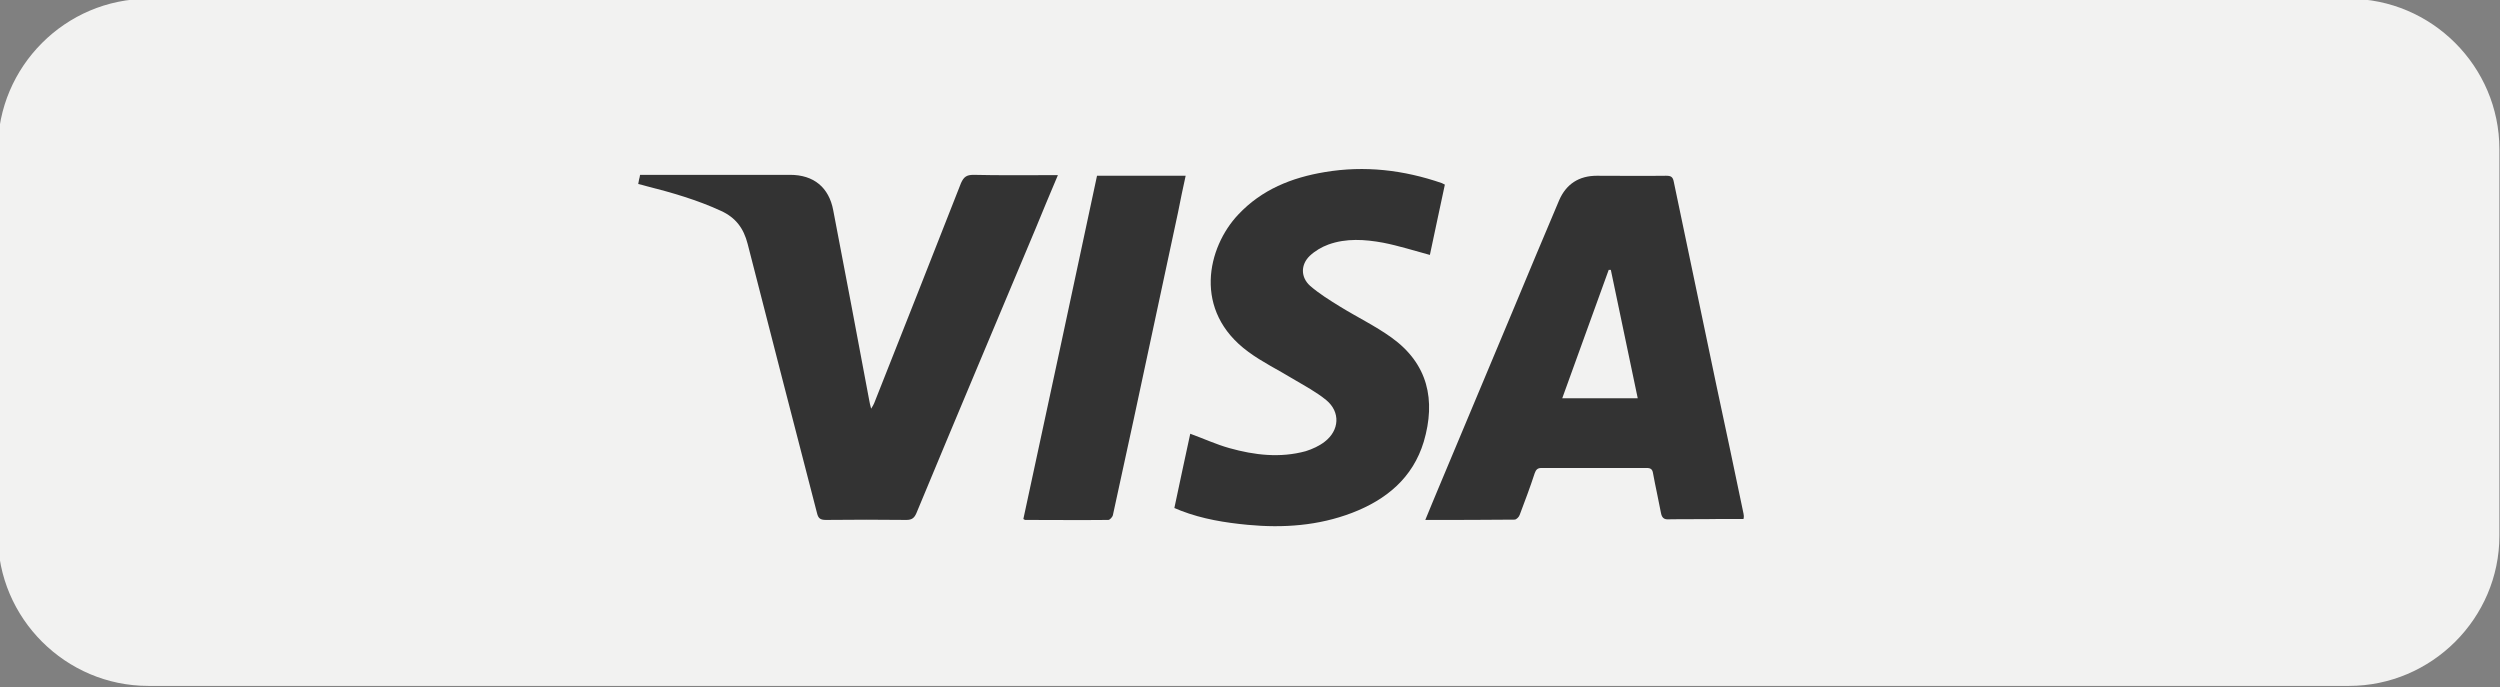 <?xml version="1.0" encoding="utf-8"?>
<!-- Generator: Adobe Illustrator 25.2.0, SVG Export Plug-In . SVG Version: 6.00 Build 0)  -->
<svg version="1.1" id="Lager_1" xmlns="http://www.w3.org/2000/svg" xmlns:xlink="http://www.w3.org/1999/xlink" x="0px" y="0px"
	 viewBox="0 0 817.9 224.8" style="enable-background:new 0 0 817.9 224.8;" xml:space="preserve">
<rect x="0" y="0" width="817.9" height="224.8" fill="#808080" stroke="none"/>
<style type="text/css">
	.st0{fill:#F2F2F1;}
	.st1{fill:#333333;}
</style>
<g>
	<g>
		<path class="st0" d="M768.5,224.4h-720c-27,0-49.2-22.1-49.2-49.2V48.8c0-27,22.1-49.2,49.2-49.2h720c27,0,49.2,22.1,49.2,49.2
			v126.5C817.7,202.3,795.5,224.4,768.5,224.4z"/>
	</g>
	<g>
		<path class="st1" d="M570.4,168c-2.9-14-5.9-28.1-8.9-42.1c-4.6-22.1-9.3-44.3-13.9-66.4c-0.3-1.7-1-2-2.5-2
			c-7.6,0.1-15.1,0-22.7,0c-5.8,0-10,2.7-12.3,8c-5.1,12-10.1,24-15.1,36c-8.2,19.6-16.4,39.1-24.6,58.7c-1.3,3.2-2.7,6.4-4.1,9.9
			c10,0,19.6,0,29.2-0.1c0.6,0,1.5-0.9,1.7-1.6c1.7-4.5,3.4-9,4.9-13.6c0.4-1.1,0.9-1.7,2.2-1.7c11.5,0,23,0,34.4,0
			c1.3,0,1.9,0.4,2.1,1.7c0.8,4.4,1.8,8.7,2.6,13c0.3,1.5,0.9,2.2,2.5,2.1c5.3-0.1,10.6,0,15.9-0.1c2.8,0,5.6,0,8.6,0
			C570.6,169,570.5,168.5,570.4,168z M511.1,130.3c5.1-14.2,10.2-28.1,15.2-42c0.2,0,0.5,0,0.7,0c2.9,13.9,5.8,27.8,8.8,42
			C527.5,130.3,519.6,130.3,511.1,130.3z"/>
		<path class="st1" d="M346.1,57.3c-1.1,0-1.9,0-2.7,0c-8.3,0-16.6,0.1-24.9-0.1c-2.3,0-3.2,0.7-4.1,2.7c-9.4,24-18.9,48-28.4,72
			c-0.2,0.5-0.5,1-1,1.8c-0.3-1.2-0.5-1.9-0.6-2.6c-3.9-20.8-7.8-41.6-11.8-62.3c-1.4-7.5-6.4-11.6-14.1-11.6c-15.4,0-30.8,0-46.2,0
			c-1,0-1.9,0-2.9,0c-0.1,0.7-0.2,1.1-0.3,1.4c-0.1,0.4-0.2,0.9-0.3,1.6c1,0.2,1.9,0.5,2.7,0.7c8.3,2.1,16.6,4.5,24.4,8.1
			c4.8,2.2,7.4,5.7,8.7,10.8c7.5,29.4,15.1,58.7,22.7,88.1c0.4,1.7,1.1,2.2,2.9,2.2c8.8-0.1,17.5-0.1,26.3,0c1.8,0,2.6-0.6,3.3-2.2
			c12.9-31.1,26-62.1,39-93.1C341.1,69.2,343.5,63.4,346.1,57.3z"/>
		<path class="st1" d="M455.2,110.4c-5.3-3.8-11.3-6.7-16.8-10.1c-3.4-2.1-6.8-4.2-9.8-6.8c-3.1-2.8-3.1-6.9-0.1-9.8
			c1.7-1.6,3.9-2.9,6.1-3.7c5.8-2.1,11.9-1.7,17.9-0.6c5.1,1,10.1,2.6,15.3,4c1.6-7.4,3.2-15.2,4.9-23c-0.5-0.2-0.7-0.4-1-0.5
			c-12.5-4.3-25.2-5.8-38.3-3.6c-10.8,1.8-20.6,5.7-28.3,13.9c-10.1,10.7-15,31.5,3.3,44.9c4.6,3.4,9.8,5.9,14.7,8.9
			c3.7,2.2,7.5,4.2,10.8,6.9c4.7,3.9,4.3,9.9-0.5,13.6c-1.8,1.4-4,2.4-6.2,3.1c-8.4,2.3-16.8,1.3-25-1c-4.3-1.2-8.4-3.1-12.8-4.7
			c-1.7,8-3.5,16.1-5.2,24.3c0.8,0.3,1.5,0.6,2.2,0.9c7,2.7,14.4,3.9,21.8,4.6c11.6,1.1,23.1,0.3,34.1-3.9
			c11.2-4.3,19.9-11.4,23.5-23.3C469.8,130.9,467.2,119,455.2,110.4z"/>
		<path class="st1" d="M387.9,57.5c-9.9,0-19.4,0-29,0c-8,37.5-16,74.8-24.1,112.3c0.3,0.1,0.4,0.3,0.6,0.3c9.1,0,18.1,0.1,27.2,0
			c0.5,0,1.4-1,1.5-1.6c2.3-10.4,4.5-20.9,6.8-31.3c4.8-22.6,9.7-45.1,14.5-67.7C386.2,65.5,387,61.5,387.9,57.5z"/>
	</g>
</g>
</svg>
